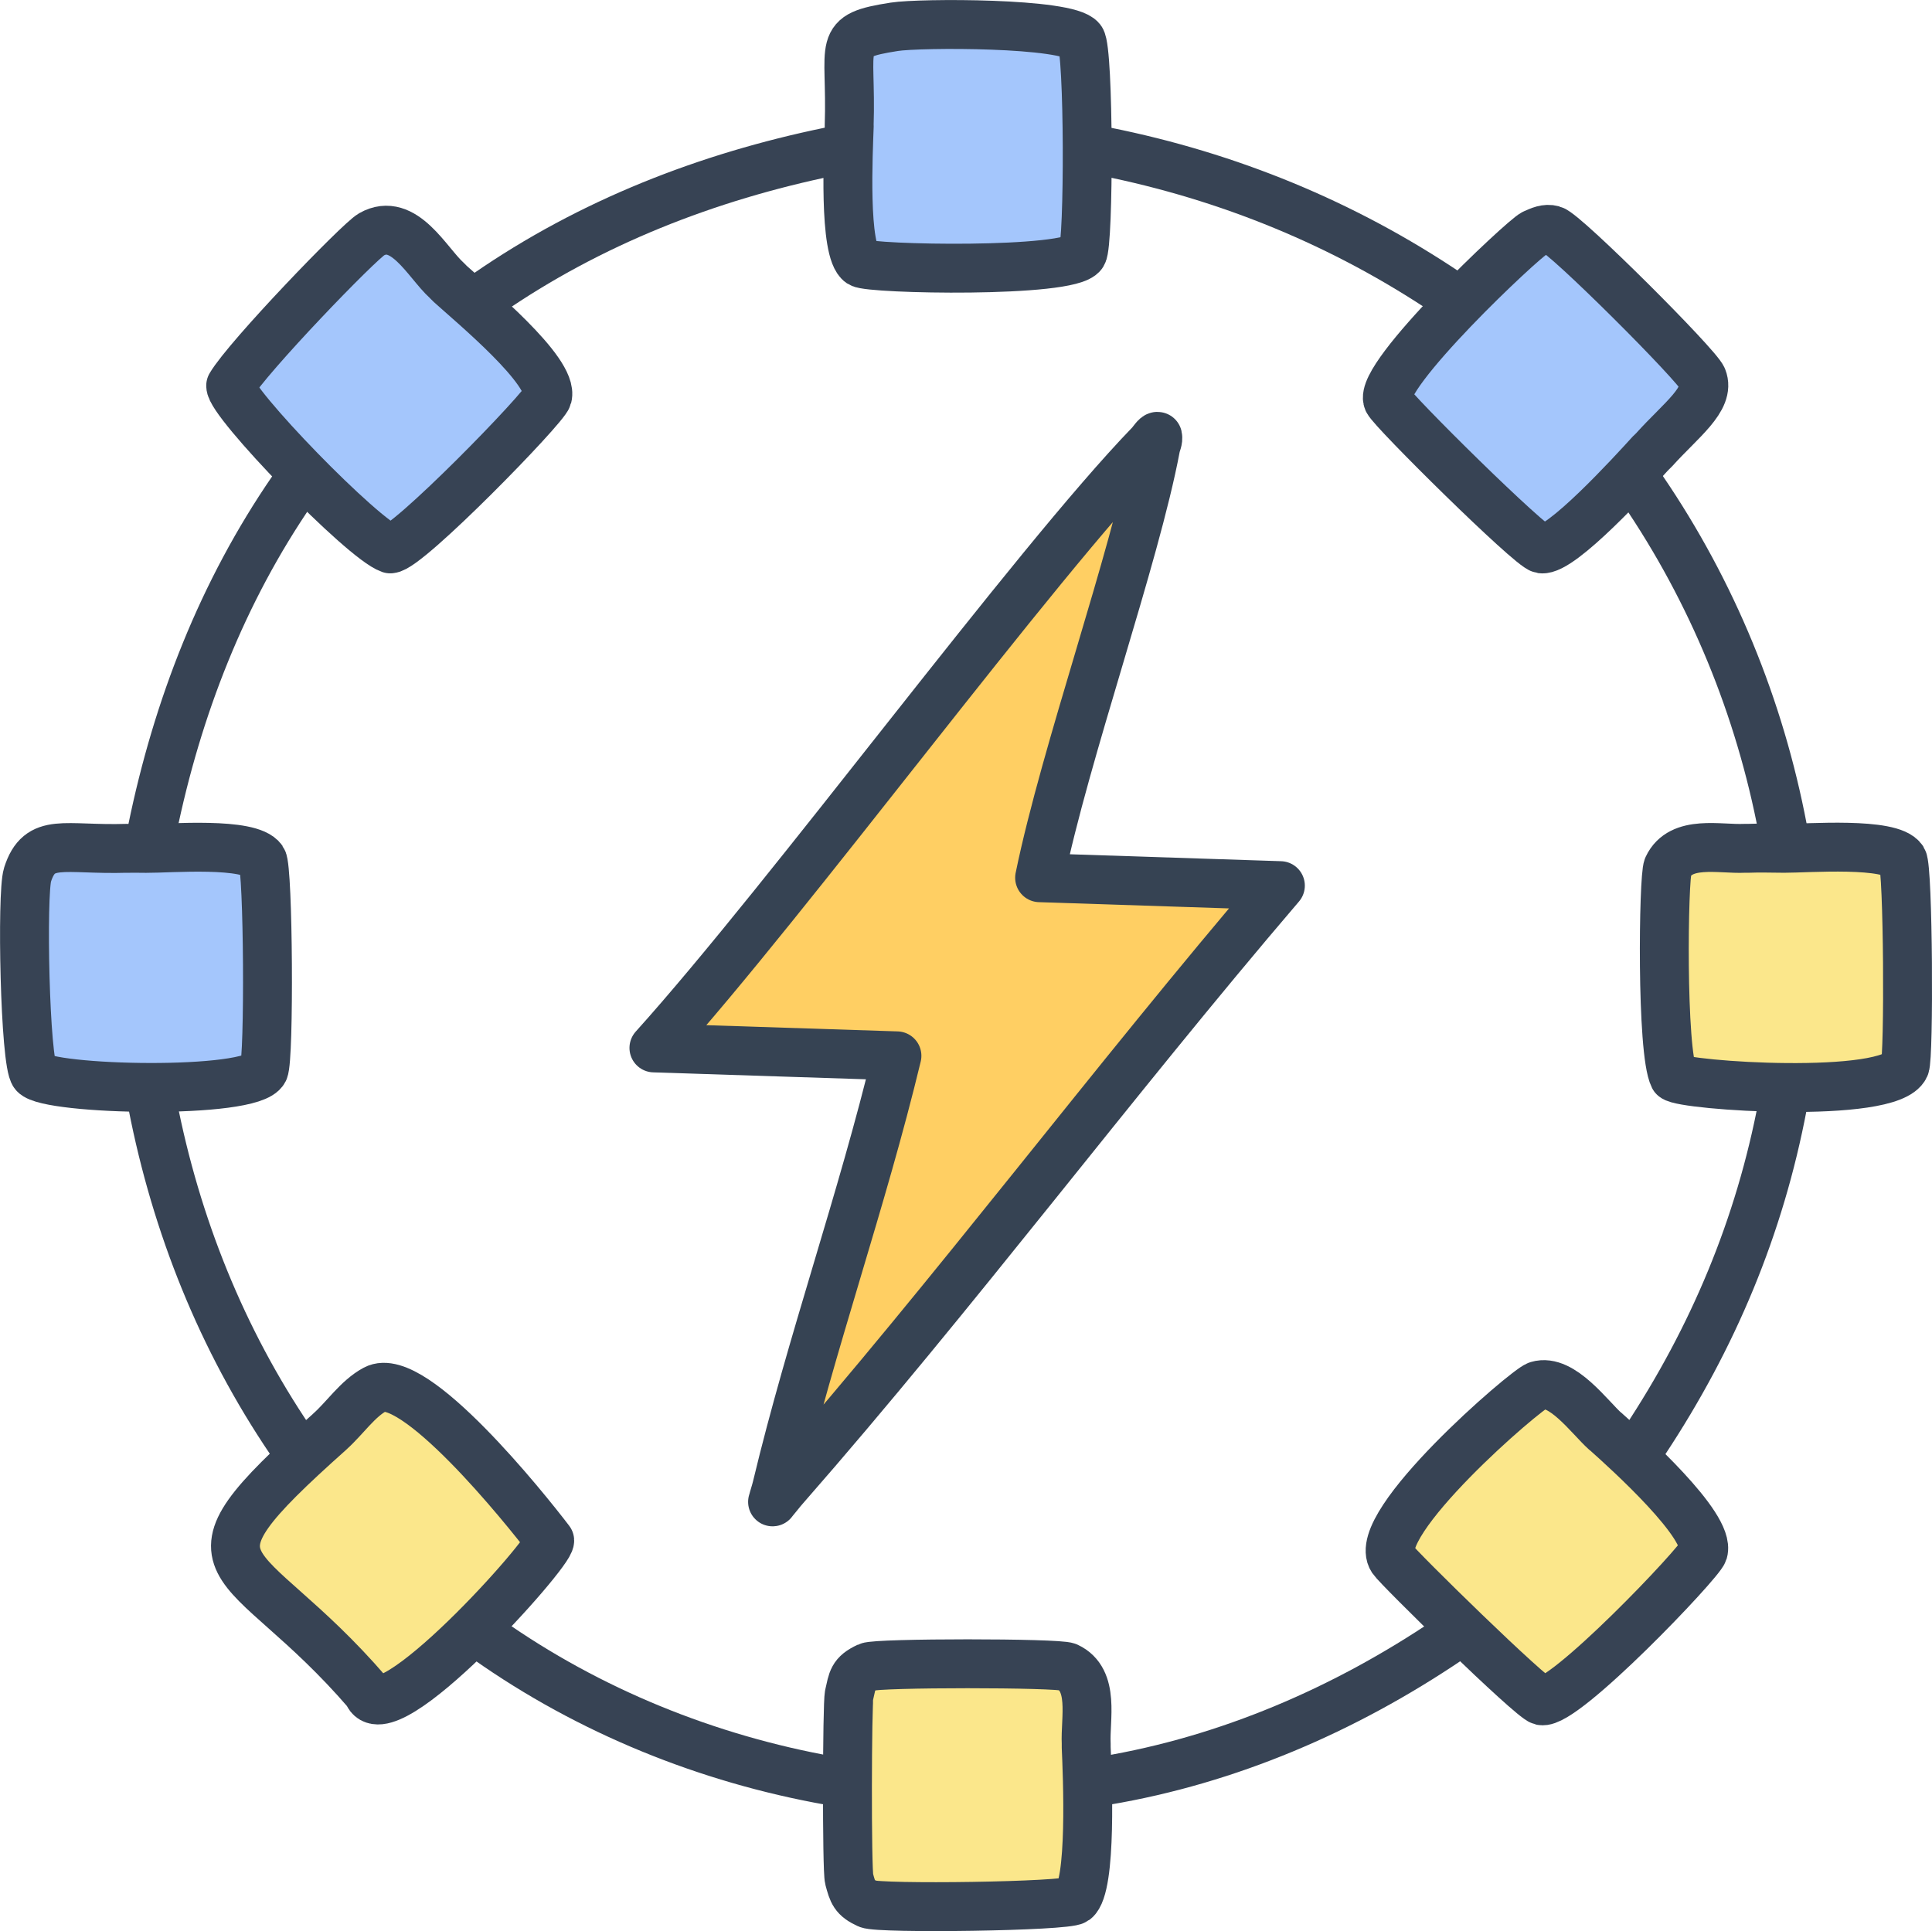 <?xml version="1.0" encoding="UTF-8"?>
<svg id="Layer_2" xmlns="http://www.w3.org/2000/svg" viewBox="0 0 258.78 258.69">
  <defs>
    <style>
      .cls-1 {
        fill: #a4c6fc;
      }

      .cls-2 {
        stroke: #374354;
      }

      .cls-2, .cls-3 {
        fill: none;
        stroke-linecap: round;
        stroke-linejoin: round;
        stroke-width: 6.55px;
      }

      .cls-3 {
        stroke: #364353;
      }

      .cls-4 {
        fill: #ffcf63;
      }

      .cls-5 {
        fill: #fbe78b;
      }
    </style>
  </defs>
  <g id="Layer_1-2" data-name="Layer_1">
    <g>
      <path class="cls-4" d="M154.04,59.51l.76.39c-2.79,14.87-12.09,40.82-15.55,57.69l32.25,1.06c-22.6,26.42-43.5,54.45-66.41,80.6h-1.06c4.65-19.42,11.43-38.39,16.1-57.8l-32.55-1.06c18.28-20.3,50.74-64.61,66.46-80.88Z"/>
      <path class="cls-5" d="M205.96,185.61c3.23-.98,6.99,4.3,9.07,6.15,2.99,2.66,14.11,12.68,13.1,16.13-.42,1.44-18.7,20.6-21.67,19.96-1.35-.29-19.19-17.8-19.96-18.95-3.11-4.67,17.94-22.82,19.45-23.28Z"/>
      <path class="cls-5" d="M50.25,186.11c5.09-2.73,20.08,15.92,23.38,20.26.12,1.69-22.28,26.61-24.39,20.36-16.94-19.68-27.15-15.26-5.04-34.97,1.97-1.75,3.72-4.4,6.05-5.64Z"/>
      <path class="cls-5" d="M116.26,223.3c1.21-.56,25.5-.56,26.71,0,3.71,1.73,2.36,6.96,2.52,10.28,0,.17,0,.34,0,.5.16,3.61.81,18.68-1.51,20.46-1.11.85-26.22,1.18-27.72.5-1.86-.85-2.03-1.53-2.52-3.33-.33-1.19-.28-23.49,0-24.69.46-1.99.42-2.76,2.52-3.73Z"/>
      <path class="cls-5" d="M238.99,113.64c3.06.01,14.32-.88,15.86,1.51.75,1.17.88,26.45.3,27.72-2.02,4.45-29.78,2.58-30.94,1.41-1.72-3.38-1.41-26.84-.81-28.12,1.73-3.71,6.96-2.36,10.28-2.52.17,0,.34,0,.5,0,1.58-.07,3.21,0,4.81,0Z"/>
      <path class="cls-1" d="M19.58,113.64c3.16.02,13.9-.9,15.55,1.51.8,1.17.95,26.7.2,28.22-1.62,3.29-28.89,2.68-30.74.5-1.27-1.5-1.71-24.19-.91-26.71,1.62-5.06,4.84-3.27,13.3-3.53.85-.03,1.73,0,2.59,0Z"/>
      <g>
        <path class="cls-1" d="M205.46,31.3c.82-.37,1.61-.75,2.52-.5,1.67.46,19.37,18.15,20.06,19.86,1.11,2.78-2.93,5.65-6.45,9.57-.16.18-.34.33-.5.5-2.44,2.69-12,13.15-14.61,12.8-1.42-.19-19.99-18.55-20.56-19.86-1.42-3.26,18.16-21.75,19.55-22.37Z"/>
        <path class="cls-1" d="M49.74,31.4c4.33-2.47,7.49,3.8,10.08,6.15.18.16.33.34.5.5,2.86,2.61,13.9,11.7,13,15.12-.38,1.43-18.83,20.39-21.06,20.36-3.65-1.23-21.51-19.68-21.37-21.87,2.26-3.85,17.15-19.29,18.85-20.26Z"/>
        <path class="cls-1" d="M119.79,3.58c3.43-.54,23.23-.59,25,1.71,1.07,1.4,1.09,27.35.2,28.72-1.68,2.6-28.48,2.05-29.73,1.21-2.31-1.56-1.62-15.04-1.51-18.34.37-11.29-1.94-12.05,6.05-13.3Z"/>
      </g>
    </g>
    <g>
      <path class="cls-2" d="M111.15,20.31c-16.4,3.38-32.05,9.46-45.92,19.06"/>
      <path class="cls-2" d="M113.74,16.89c.37-11.29-1.94-12.05,6.05-13.3,3.43-.54,23.23-.59,25,1.71,1.07,1.4,1.09,27.35.2,28.72-1.68,2.6-28.48,2.05-29.73,1.21-2.31-1.56-1.62-15.04-1.51-18.34Z"/>
      <path class="cls-2" d="M148.08,20.31c16.45,3.3,31.95,9.63,45.92,19.05"/>
      <path class="cls-2" d="M60.33,38.05c-.18-.16-.33-.34-.5-.5-2.59-2.34-5.75-8.62-10.08-6.15-1.69.97-16.58,16.41-18.85,20.26-.15,2.19,17.72,20.64,21.37,21.87,2.23.03,20.69-18.93,21.06-20.36.9-3.42-10.14-12.51-13-15.12Z"/>
      <path class="cls-2" d="M221.08,60.73c.16-.18.35-.33.5-.5,3.52-3.92,7.56-6.79,6.45-9.57-.68-1.71-18.39-19.4-20.06-19.86-.91-.25-1.7.14-2.52.5-1.39.63-20.98,19.11-19.55,22.37.57,1.31,19.14,19.67,20.56,19.86,2.61.35,12.17-10.11,14.61-12.8Z"/>
      <path class="cls-2" d="M39.22,65.57c-9.46,13.74-15.47,29.26-18.81,45.48"/>
      <path class="cls-2" d="M220,65.58c9.35,13.71,15.7,29.22,18.79,45.48"/>
      <path class="cls-2" d="M16.99,113.64c-8.46.26-11.68-1.53-13.3,3.53-.81,2.52-.37,25.21.91,26.71,1.85,2.17,29.12,2.78,30.74-.5.75-1.52.6-27.05-.2-28.22-1.66-2.41-12.4-1.49-15.55-1.51-.86,0-1.74-.03-2.59,0Z"/>
      <path class="cls-2" d="M234.18,113.64c-.17,0-.34,0-.5,0-3.32.16-8.55-1.19-10.28,2.52-.6,1.28-.91,24.74.81,28.12,1.17,1.17,28.92,3.04,30.94-1.41.57-1.26.45-26.55-.3-27.72-1.54-2.4-12.79-1.5-15.86-1.51-1.59,0-3.22-.07-4.81,0Z"/>
      <path class="cls-2" d="M20.44,147.98c3.15,16.14,9.25,31.41,18.5,45.06"/>
      <path class="cls-2" d="M238.79,147.98c-3.09,16.33-9.31,31.18-18.49,45.07"/>
      <path class="cls-2" d="M44.2,191.75c1.97-1.75,3.72-4.4,6.05-5.64,5.09-2.73,20.08,15.92,23.38,20.26.12,1.69-22.28,26.61-24.39,20.36-16.94-19.68-27.15-15.26-5.04-34.97Z"/>
      <path class="cls-2" d="M215.03,191.75c-2.08-1.85-5.84-7.13-9.07-6.15-1.52.46-22.56,18.61-19.45,23.28.76,1.15,18.61,18.65,19.96,18.95,2.97.65,21.25-18.52,21.67-19.96,1-3.45-10.11-13.46-13.1-16.13Z"/>
      <path class="cls-2" d="M65.28,219.59c13.63,9.62,29.48,16.03,45.9,18.95"/>
      <path class="cls-2" d="M194,219.66c-13.88,9.37-29.44,16.09-45.95,18.87"/>
      <path class="cls-2" d="M145.49,234.08c0-.17,0-.34,0-.5-.16-3.32,1.19-8.55-2.52-10.28-1.21-.56-25.5-.56-26.71,0-2.1.97-2.06,1.74-2.52,3.73-.28,1.2-.33,23.5,0,24.69.49,1.8.66,2.48,2.52,3.33,1.49.68,26.6.35,27.72-.5,2.32-1.78,1.67-16.85,1.51-20.46Z"/>
      <path class="cls-3" d="M103.48,201.19c.55-.64,1.05-1.32,1.61-1.95,22.9-26.15,43.81-54.18,66.41-80.6l-32.25-1.06c3.46-16.87,12.76-42.82,15.55-57.69.09-.48.37-.94.26-1.43-.19-.1-.69.7-1.01,1.04-15.73,16.27-48.18,60.58-66.46,80.88l32.55,1.06c-4.67,19.41-11.45,38.38-16.1,57.79-.16.66-.39,1.31-.55,1.96Z"/>
    </g>
  </g>
</svg>